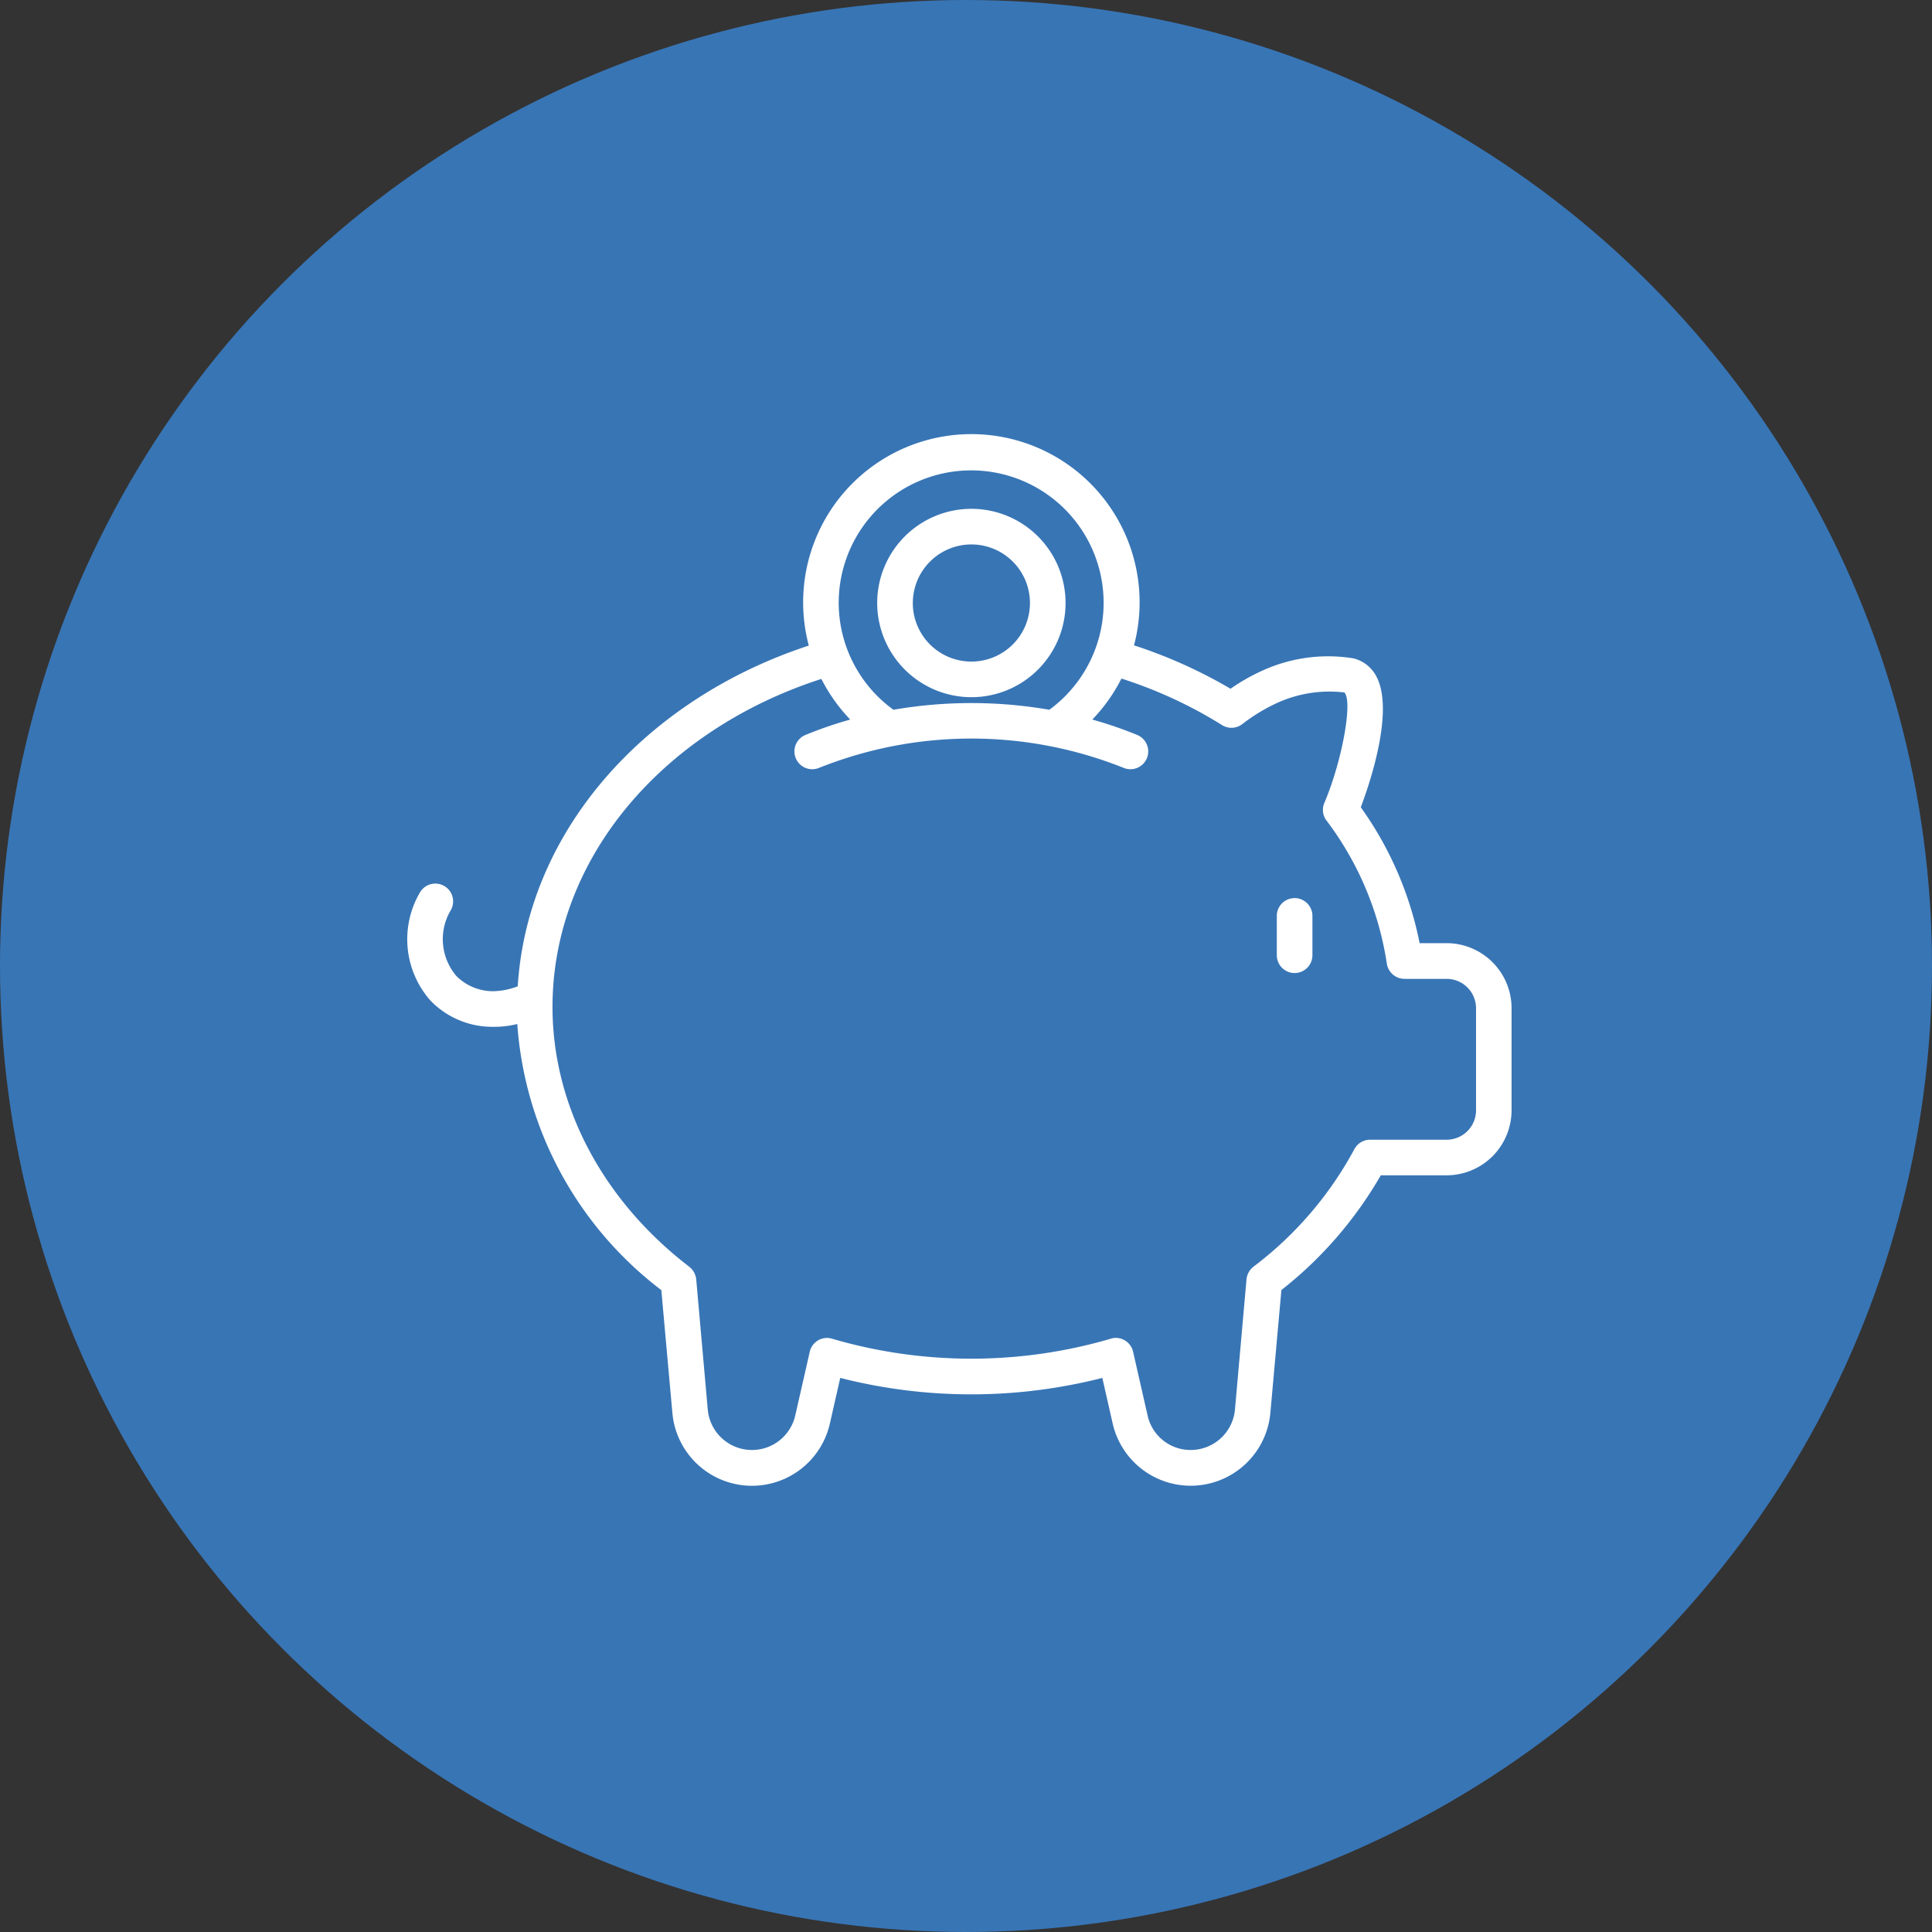 <svg xmlns="http://www.w3.org/2000/svg" width="120" height="120" viewBox="0 0 120 120"><rect x="0" y="0" width="120" height="120" fill="#333333" stroke="none"/><g id="Group_6804" data-name="Group 6804" transform="translate(-328 -1322)"><circle id="Ellipse_29" data-name="Ellipse 29" cx="60" cy="60" r="60" transform="translate(328 1322)" fill="#3875b5"></circle><path id="piggy-bank" d="M55.1,34.976A1.106,1.106,0,0,1,54,33.87V31.428a1.106,1.106,0,0,1,2.212,0V33.87A1.106,1.106,0,0,1,55.1,34.976ZM68.581,37.16V43.5a4.041,4.041,0,0,1-4.029,4.04H60.458a24.751,24.751,0,0,1-6.173,7.126L53.6,62.289a4.969,4.969,0,0,1-9.795.664l-.643-2.829a32.959,32.959,0,0,1-16.278,0l-.643,2.829a4.962,4.962,0,0,1-9.784-.664l-.686-7.619A22.78,22.78,0,0,1,6.824,38.143a6.011,6.011,0,0,1-1.426.174h-.15a5.342,5.342,0,0,1-3.815-1.629,5.751,5.751,0,0,1-.664-6.7A1.1,1.1,0,1,1,2.7,31.062a3.521,3.521,0,0,0,.343,4.1,3.214,3.214,0,0,0,2.261.943A4.405,4.405,0,0,0,6.853,35.8c.6-9.671,7.932-17.836,18.078-21.163a10.449,10.449,0,1,1,20.2-.014,30.392,30.392,0,0,1,5.995,2.695,12.254,12.254,0,0,1,2.025-1.147,9.82,9.82,0,0,1,5.615-.739,2.2,2.2,0,0,1,1.457,1.2c1.039,2.111-.407,6.462-1.007,8.048A21.747,21.747,0,0,1,62.87,33.12h1.682a4.041,4.041,0,0,1,4.029,4.04ZM26.788,11.987a8.218,8.218,0,0,0,3.4,6.637,28.355,28.355,0,0,1,9.683,0,8.227,8.227,0,1,0-13.082-6.638ZM66.374,37.16a1.827,1.827,0,0,0-1.822-1.822H61.927a1.115,1.115,0,0,1-1.093-.943A19.551,19.551,0,0,0,57.083,25.5a1.09,1.09,0,0,1-.129-1.093c1.1-2.593,1.779-6.312,1.243-6.858a7.838,7.838,0,0,0-4.136.632,11.11,11.11,0,0,0-2.2,1.329,1.1,1.1,0,0,1-1.265.064,27.646,27.646,0,0,0-6.247-2.888,10.519,10.519,0,0,1-1.808,2.546,25.237,25.237,0,0,1,2.789.957,1.105,1.105,0,1,1-.843,2.044,25.486,25.486,0,0,0-18.919,0,1.106,1.106,0,0,1-.847-2.044,25.051,25.051,0,0,1,2.783-.957,10.533,10.533,0,0,1-1.792-2.524c-9.76,3.145-16.7,11.09-16.7,20.377,0,6.108,3.1,11.991,8.487,16.128a1.143,1.143,0,0,1,.439.782l.718,8.1a2.757,2.757,0,0,0,5.433.364l.9-3.954a1.095,1.095,0,0,1,1.393-.814,30.831,30.831,0,0,0,17.3,0,.994.994,0,0,1,.311-.054,1.108,1.108,0,0,1,1.082.868l.9,3.954A2.73,2.73,0,0,0,48.649,64.6,2.761,2.761,0,0,0,51.4,62.1l.718-8.1a1.13,1.13,0,0,1,.429-.782,22.487,22.487,0,0,0,6.269-7.3,1.107,1.107,0,0,1,.986-.589h4.747A1.827,1.827,0,0,0,66.374,43.5V37.16ZM29.179,11.992a5.85,5.85,0,1,1,5.85,5.851A5.856,5.856,0,0,1,29.179,11.992Zm2.212,0a3.638,3.638,0,1,0,3.637-3.637A3.642,3.642,0,0,0,31.392,11.992Z" transform="translate(353.305 1347.461)" fill="#fff"></path></g></svg>